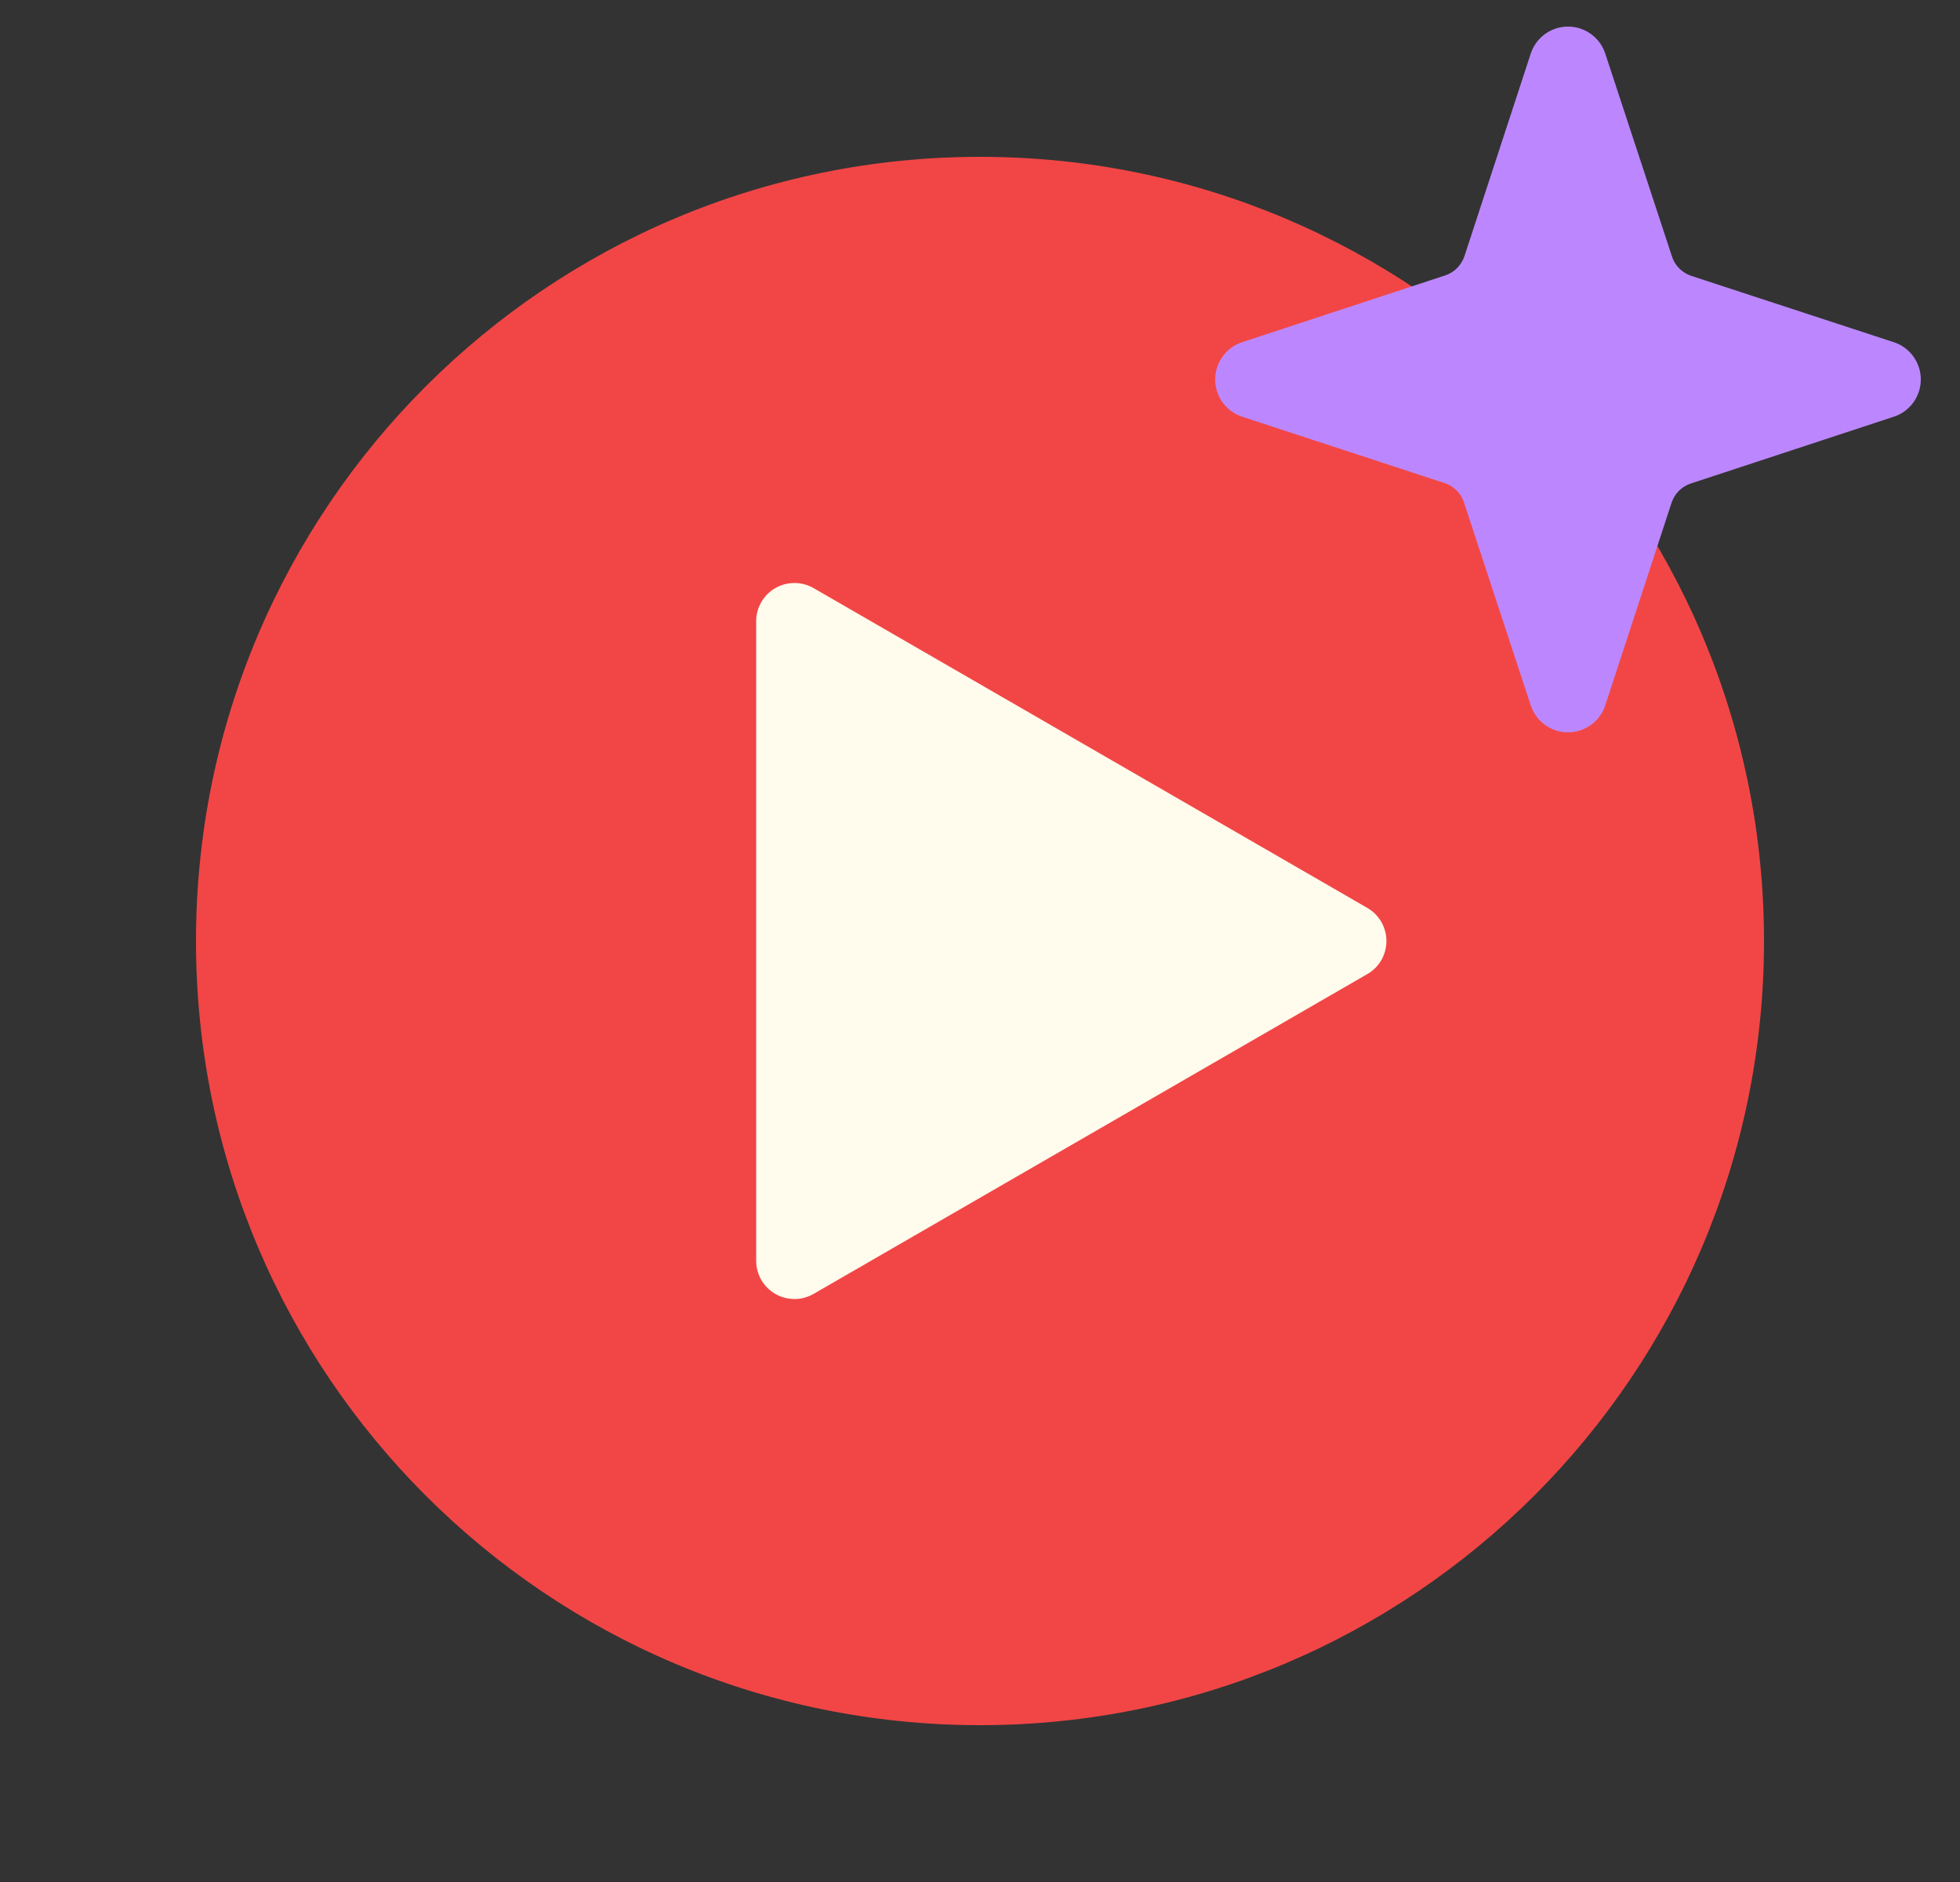 <svg width="25" height="24" viewBox="0 0 25 24" fill="none" xmlns="http://www.w3.org/2000/svg">
<rect x="0" y="0" width="25" height="24" fill="#333333" stroke="none"/>
<path d="M12.5 22C18.023 22 22.5 17.523 22.5 12C22.5 6.477 18.023 2 12.5 2C6.977 2 2.5 6.477 2.5 12C2.5 17.523 6.977 22 12.5 22Z" fill="#F24646"/>
<path d="M10.376 16.501L17.44 12.422C17.514 12.38 17.576 12.318 17.619 12.244C17.661 12.17 17.684 12.086 17.684 12C17.684 11.915 17.661 11.831 17.619 11.757C17.576 11.682 17.514 11.621 17.44 11.578L10.376 7.499C10.302 7.457 10.218 7.434 10.133 7.435C10.047 7.435 9.963 7.457 9.889 7.5C9.815 7.543 9.753 7.604 9.711 7.678C9.668 7.752 9.645 7.836 9.645 7.921V16.078C9.645 16.164 9.668 16.248 9.71 16.322C9.753 16.396 9.815 16.457 9.889 16.5C9.963 16.543 10.047 16.565 10.133 16.566C10.218 16.566 10.302 16.543 10.376 16.501Z" fill="#FFFCEE"/>
<path d="M20 0.839L19.156 3.417C19.112 3.551 19.038 3.672 18.939 3.772C18.839 3.872 18.717 3.946 18.584 3.989L16 4.839L18.578 5.684C18.712 5.727 18.833 5.801 18.933 5.901C19.032 6 19.107 6.122 19.15 6.256L20 8.839L20.844 6.261C20.888 6.127 20.962 6.006 21.061 5.906C21.161 5.807 21.283 5.732 21.416 5.689L24 4.839L21.422 3.995C21.288 3.951 21.167 3.877 21.067 3.778C20.968 3.678 20.893 3.557 20.85 3.423L20 0.839Z" fill="#BC87FE" stroke="#BC87FE" stroke-linecap="round" stroke-linejoin="round"/>
</svg>

